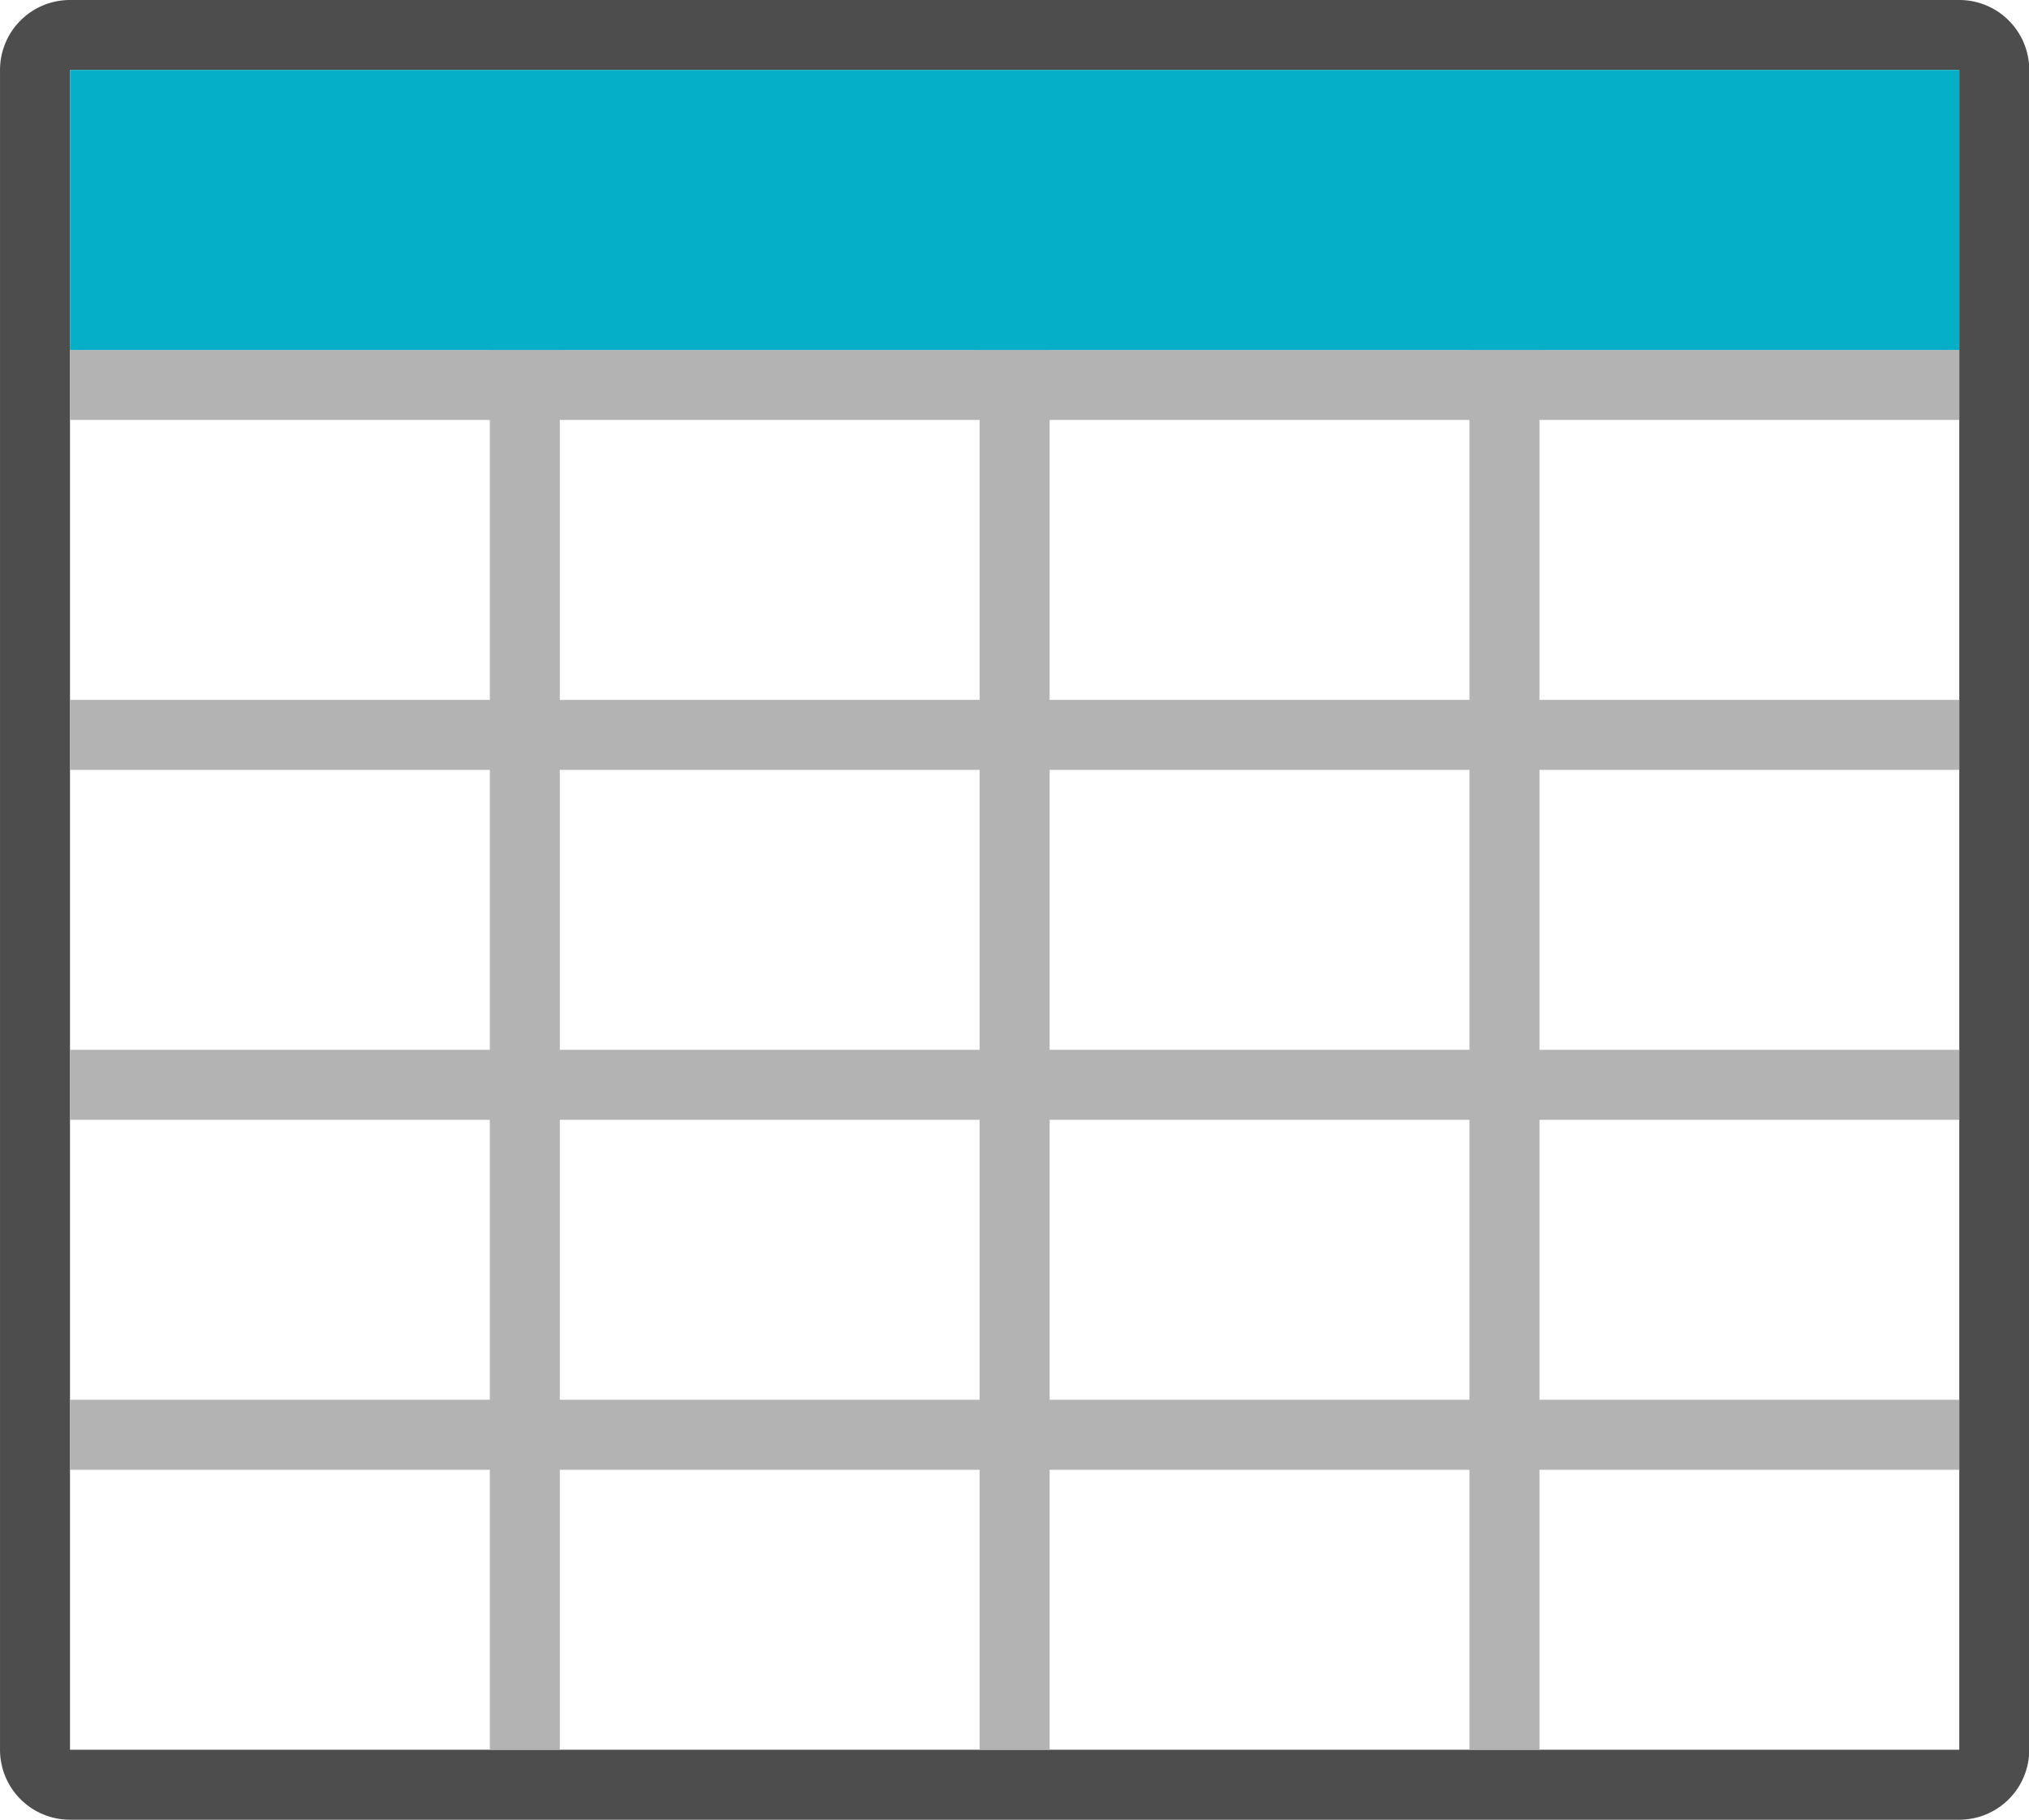 <?xml version="1.0" standalone="no"?><!DOCTYPE svg PUBLIC "-//W3C//DTD SVG 1.1//EN" "http://www.w3.org/Graphics/SVG/1.1/DTD/svg11.dtd"><svg t="1720144479404" class="icon" viewBox="0 0 1142 1024" version="1.1" xmlns="http://www.w3.org/2000/svg" p-id="2572" xmlns:xlink="http://www.w3.org/1999/xlink" width="17.844" height="16"><path d="M1102.769 39.385v945.231H39.385V39.385h1063.385m0-39.385H39.385a39.385 39.385 0 0 0-39.385 39.385v945.231a39.385 39.385 0 0 0 39.385 39.385h1063.385a39.385 39.385 0 0 0 39.385-39.385V39.385a39.385 39.385 0 0 0-39.385-39.385z" fill="#4D4D4D" p-id="2573"></path><path d="M39.385 393.846h1063.385v39.385H39.385zM39.385 590.769h1063.385v39.385H39.385zM39.385 787.692h1063.385v39.385H39.385zM39.385 196.923h1063.385v39.385H39.385z" fill="#B3B3B3" p-id="2574"></path><path d="M315.077 196.923v787.692H275.692V196.923zM590.769 196.923v787.692h-39.385V196.923zM866.462 196.923v787.692h-39.385V196.923z" fill="#B3B3B3" p-id="2575"></path><path d="M39.385 39.385h1063.385v157.538H39.385z" fill="#05AFC8" p-id="2576"></path></svg>
